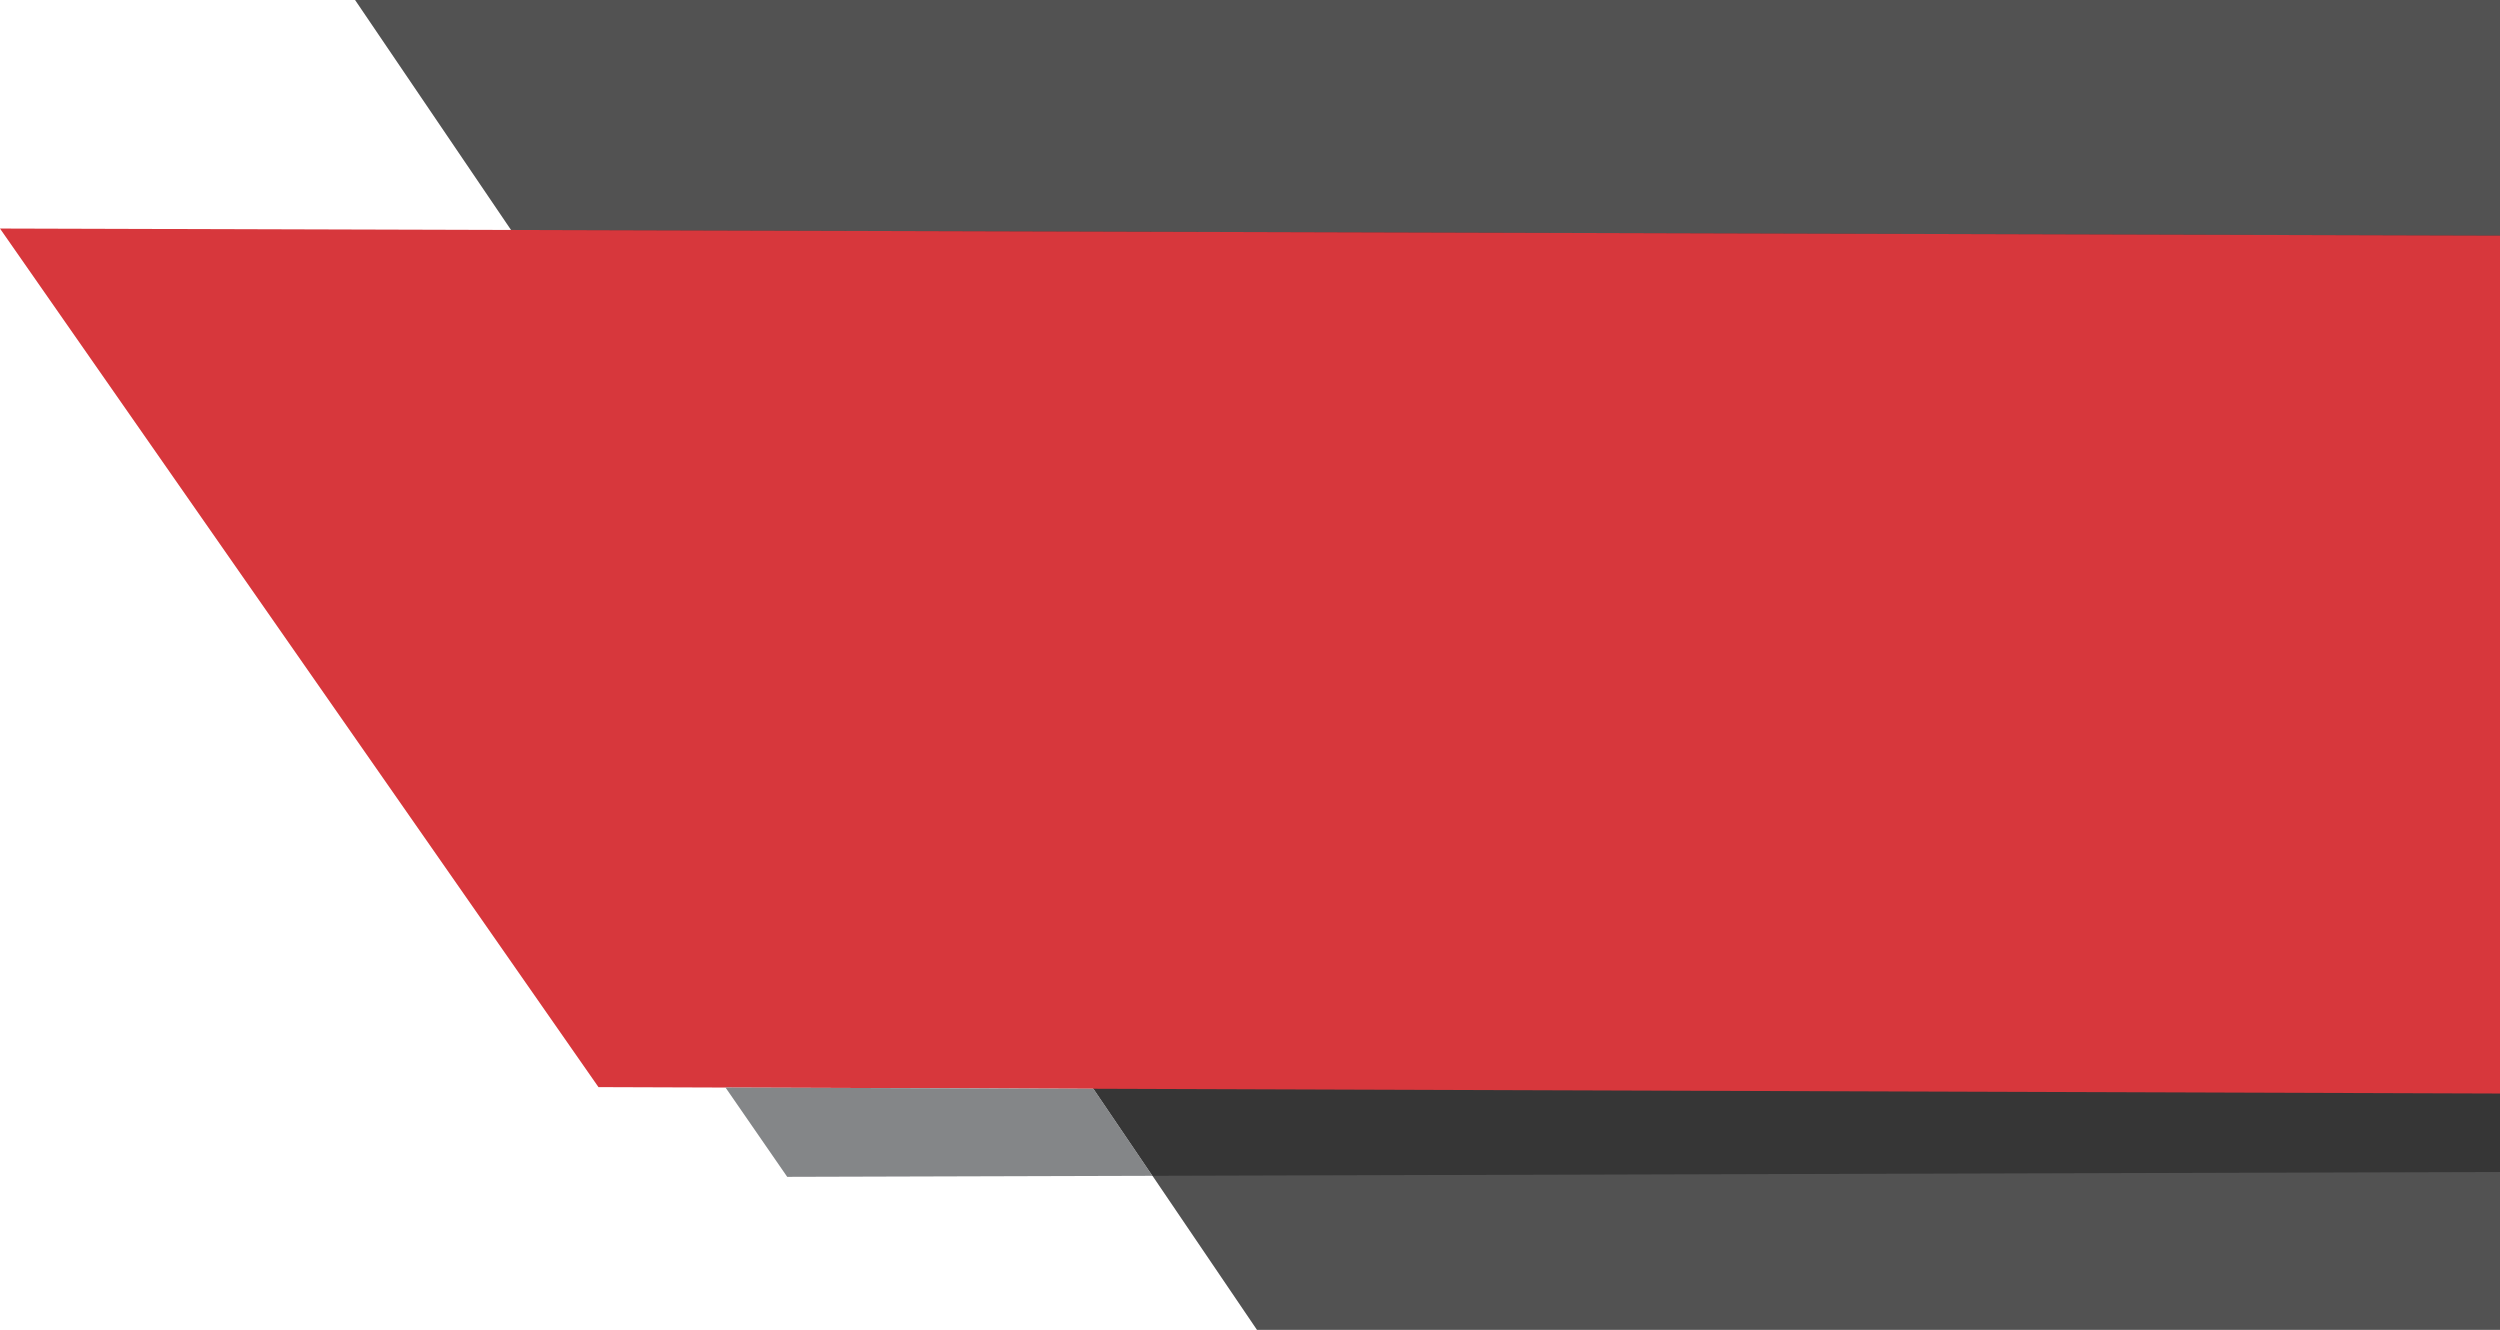 <?xml version="1.0" encoding="UTF-8"?>
<!DOCTYPE svg PUBLIC "-//W3C//DTD SVG 1.1//EN" "http://www.w3.org/Graphics/SVG/1.1/DTD/svg11.dtd">
<!-- Creator: CorelDRAW -->
<svg xmlns="http://www.w3.org/2000/svg" xml:space="preserve" width="15.917mm" height="8.467mm" version="1.1" style="shape-rendering:geometricPrecision; text-rendering:geometricPrecision; image-rendering:optimizeQuality; fill-rule:evenodd; clip-rule:evenodd"
viewBox="0 0 1591.72 846.66"
 xmlns:xlink="http://www.w3.org/1999/xlink"
 xmlns:xodm="http://www.corel.com/coreldraw/odm/2003">
 <defs>
  <style type="text/css">
   <![CDATA[
    .fil4 {fill:#848688}
    .fil2 {fill:#363636;fill-rule:nonzero}
    .fil1 {fill:#525252;fill-rule:nonzero}
    .fil3 {fill:#D7373C;fill-rule:nonzero}
    .fil0 {fill:white;fill-rule:nonzero}
   ]]>
  </style>
 </defs>
<symbol id="Ir_para_Web" viewBox="-11691.85 -12805.84 12487.71 13229.17">
 <polygon class="fil0" points="-4390.44,-5465.41 -4390.44,-12120.97 -2677.28,-10409.76 -1434.37,-12805.84 -530.96,-12337.55 -1729,-10029.28 583.18,-10029.28 "/>
 <path class="fil0" d="M702.2 -6895.64c11.71,62.44 21.46,126.83 29.27,191.22 5.85,35.12 9.76,68.29 13.66,103.41 7.8,60.49 15.61,122.93 21.46,183.41 3.9,46.83 7.8,95.61 11.71,142.44 3.9,48.78 7.8,99.51 9.76,148.29 3.9,101.47 7.8,202.93 7.8,304.39 0,99.51 -1.95,197.07 -7.8,296.58 -1.95,62.44 -7.8,122.93 -13.66,185.36 -1.95,33.17 -3.9,64.39 -7.8,97.56 -7.8,78.05 -17.56,156.1 -27.32,234.14 -1.95,11.71 -3.9,25.37 -3.9,37.07 -11.71,81.95 -23.41,163.9 -39.02,245.85 0,5.85 -1.95,9.76 -1.95,15.61 0,0 0,0 0,0 -491.7,2737.54 -2766.81,4856.55 -5580.45,5108.25 -3.9,0 -7.8,0 -11.71,0 -85.85,7.8 -171.71,13.66 -259.51,17.56 -95.62,3.93 -193.18,7.83 -290.74,7.83 -97.56,0 -195.12,-1.95 -292.68,-7.8 -87.8,-3.9 -173.66,-9.76 -259.51,-17.56 -3.9,0 -7.8,0 -11.71,0 -2813.64,-251.71 -5088.74,-2370.71 -5580.45,-5108.25 0,0 0,0 0,0 -1.95,-5.85 -1.95,-9.76 -1.95,-15.61 -13.66,-81.95 -27.32,-161.95 -39.02,-245.85 -1.95,-11.71 -3.9,-25.37 -3.9,-37.07 -9.76,-78.05 -19.51,-156.1 -27.32,-234.14 -1.95,-33.17 -3.9,-64.39 -7.8,-97.56 -3.9,-60.49 -9.76,-122.93 -13.66,-185.36 -3.9,-99.54 -5.85,-197.1 -5.85,-296.61 0,-97.56 1.95,-197.07 7.8,-294.63 3.9,-64.39 7.8,-128.78 13.66,-193.17 1.95,-29.27 3.9,-58.54 5.85,-87.8 7.8,-81.95 17.56,-161.95 27.32,-241.95 1.95,-9.76 1.95,-19.51 3.9,-27.32 11.71,-87.8 25.37,-173.66 40.98,-259.51 0,-1.95 0,-3.9 0,-3.9l0 0c460.48,-2558.03 2476.08,-4573.63 5034.11,-5034.11 0,0 0,0 0,-1.95 19.51,-3.9 39.02,-5.85 56.58,-9.76 58.54,-9.76 117.07,-19.51 175.61,-27.32 40.98,-5.85 80,-9.76 120.97,-15.61 54.63,-7.8 109.27,-13.66 163.9,-19.51 52.68,-5.85 107.32,-7.8 161.95,-11.71 42.93,-3.9 85.85,-7.8 130.73,-7.8 99.52,-3.9 199.03,-5.85 300.49,-5.85 5.85,0 13.66,0 17.56,0l0 58.54 0 1397.06c-5.85,0 -11.71,-1.95 -17.56,-1.95 -279.02,0 -552.19,25.37 -819.51,72.19 -204.88,628.29 -394.14,1455.6 -511.22,2476.08 431.23,-27.32 876.1,-42.93 1330.73,-42.93 5.85,0 13.66,0 17.56,0l0 831.21c-5.85,0 -11.71,0 -17.56,0 -497.56,0 -967.8,17.56 -1406.82,46.83 -29.27,439.02 -46.83,907.31 -46.83,1404.87 0,499.51 17.56,967.8 46.83,1406.82 439.03,29.27 909.27,46.83 1406.82,46.83 497.56,0 965.85,-17.56 1402.92,-46.83 1.95,-25.36 3.9,-48.78 5.85,-74.14 126.83,-44.88 247.8,-117.07 351.22,-210.73l511.22 -470.24c-7.8,230.24 -17.56,454.63 -31.22,679.02 1022.43,-117.07 1849.74,-306.34 2478.03,-511.22 46.83,-267.32 72.19,-540.48 72.19,-819.51 0,-279.02 -27.32,-550.24 -72.19,-817.55 -195.12,-64.39 -407.8,-124.88 -641.95,-185.36l489.75 -448.78c0,0 0,0 0,0l1155.11 -1059.5c193.17,442.92 337.56,913.16 425.36,1400.97 0,0 0,0 1.95,0 -1.94,13.65 0.01,25.35 1.96,37.06zm-7916.04 5523.86c-177.56,-667.31 -316.1,-1439.99 -405.85,-2279.01 -840.97,-87.8 -1611.7,-226.34 -2279.01,-403.9 487.81,1221.46 1463.41,2197.06 2684.86,2682.91zm0 -8901.4c-1221.45,485.85 -2197.06,1461.45 -2684.86,2684.86 669.26,-177.56 1439.99,-316.1 2279.01,-403.9 89.76,-840.97 228.29,-1611.69 405.85,-2280.96zm-476.09 3121.93c-1022.43,117.07 -1847.79,306.34 -2476.08,511.22 -46.83,265.36 -72.19,538.53 -72.19,817.55 0,279.02 25.37,552.19 72.19,819.51 628.29,204.88 1455.6,394.14 2476.08,511.22 -27.32,-431.22 -40.98,-876.09 -40.98,-1330.72 0,-454.64 15.61,-899.51 40.98,-1328.78zm2241.93 3611.68c-454.63,0 -899.51,-15.61 -1328.77,-40.98 117.07,1022.43 306.34,1847.79 511.22,2476.08 265.36,46.83 538.53,72.19 819.51,72.19 279.02,0 550.24,-25.37 815.6,-70.24 204.88,-628.29 394.14,-1453.65 511.22,-2478.03 -431.22,27.32 -874.15,40.98 -1328.78,40.98zm2169.74 -111.22c-87.8,840.97 -226.34,1611.7 -403.9,2279.01 1221.45,-485.85 2197.06,-1461.45 2684.86,-2684.86 -669.26,179.51 -1439.99,316.1 -2280.96,405.85z"/>
</symbol>
<symbol id="RSS_2" viewBox="-12432.12 -12805.84 13229.16 13229.17">
 <path id="circle_2_" class="fil0" d="M-8887.33 -11035.81c0,-978.36 -794.03,-1770.03 -1774.76,-1770.03 -976,0 -1770.03,791.67 -1770.03,1770.03 0,976 794.03,1774.76 1770.03,1774.76 983.08,0 1774.76,-798.76 1774.76,-1774.76z"/>
 <path class="fil0" d="M-3742.66 -12706.59l-2332.47 0c-30.72,1663.69 -687.69,3218.68 -1862.2,4395.55 -1174.51,1176.87 -2724.76,1836.2 -4379,1866.92l0 2323.02c4700.39,-61.44 8509.87,-3878 8573.67,-8585.49l0 0z"/>
 <path class="fil0" d="M797.04 -12706.59l-2327.75 0c-63.8,5929.26 -4865.82,10743.09 -10780.9,10806.9l0 2323.02c7198.3,-63.81 13044.85,-5917.44 13108.65,-13129.92l0 0z"/>
</symbol>
 <g id="Layer_x0020_1">
  <g id="_2954362256">
   <polygon class="fil1" points="800.29,846.67 226.08,-0.01 1591.72,-0.01 1591.72,846.67 "/>
   <polygon class="fil2" points="733.78,748.6 325.38,146.4 1591.72,150 1591.72,746.17 "/>
   <polygon class="fil3" points="1591.72,150 -0.01,145.48 381.04,692.13 1591.72,696.21 "/>
   <polygon class="fil4" points="733.78,748.6 501.21,749.26 461.93,692.4 696.2,693.19 "/>
  </g>
 </g>
</svg>
